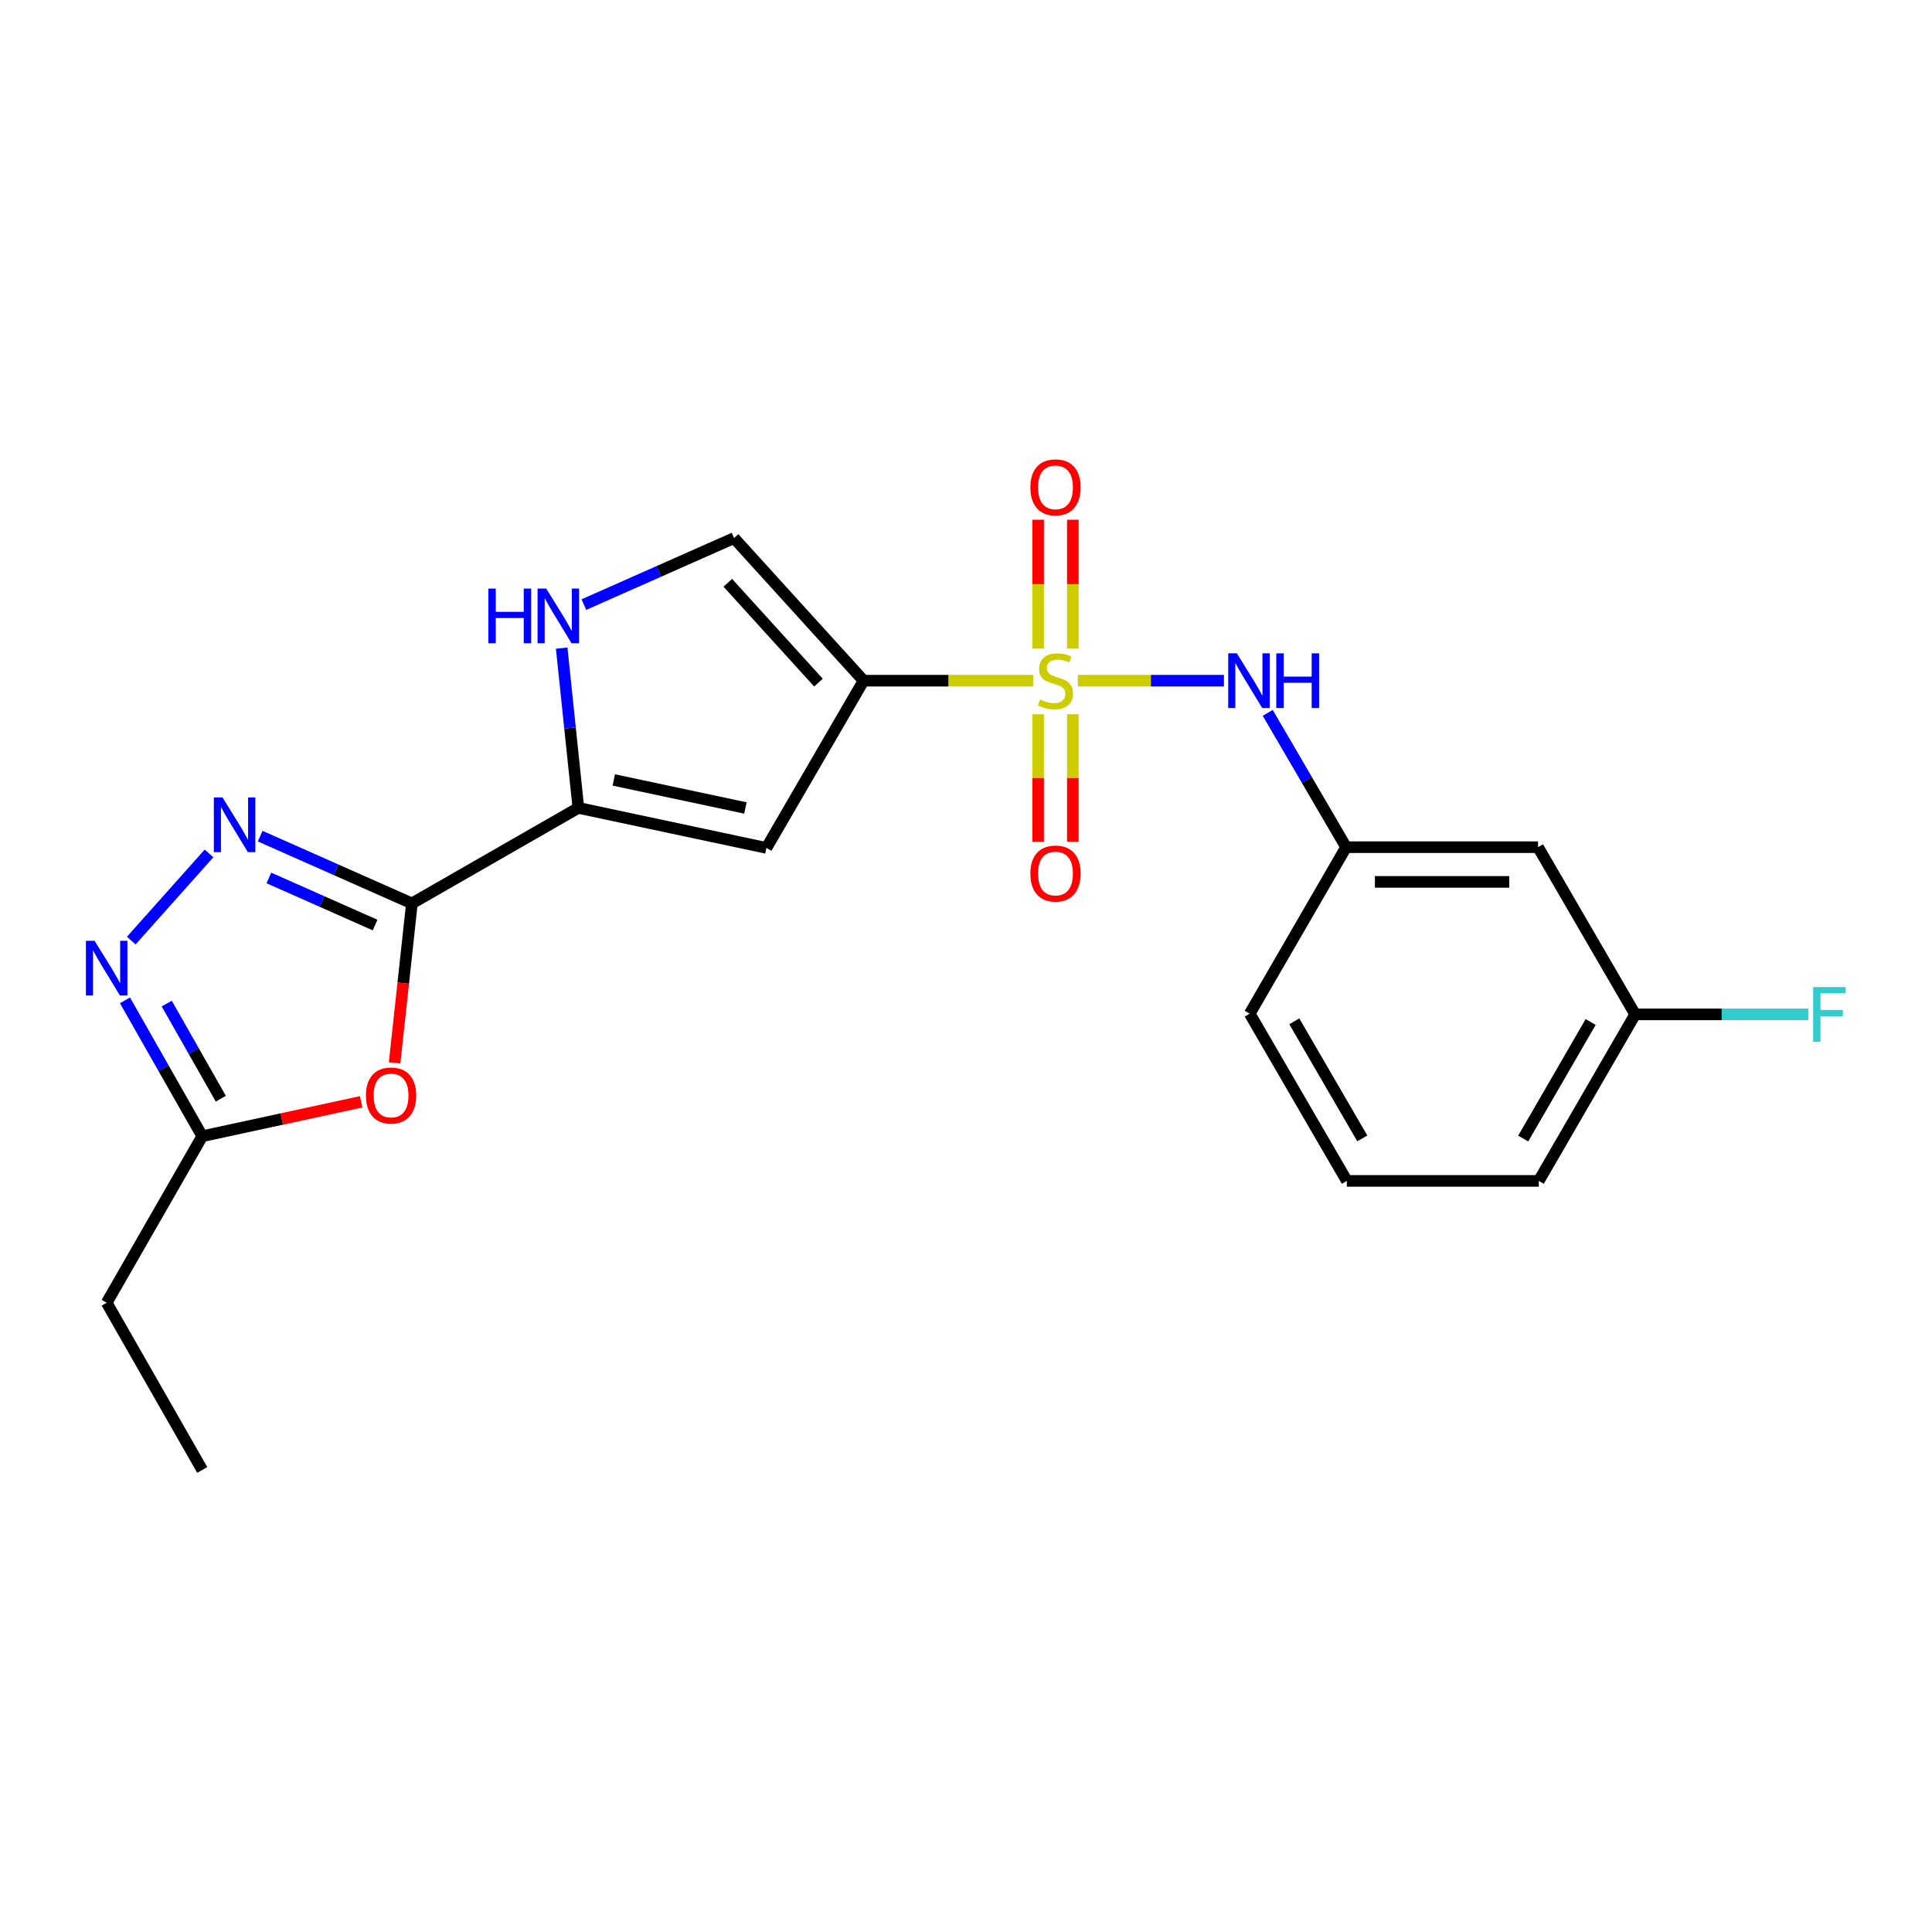 <?xml version='1.0' encoding='iso-8859-1'?>
<svg version='1.1' baseProfile='full'
              xmlns='http://www.w3.org/2000/svg'
                      xmlns:rdkit='http://www.rdkit.org/xml'
                      xmlns:xlink='http://www.w3.org/1999/xlink'
                  xml:space='preserve'
width='1000px' height='1000px' viewBox='0 0 1000 1000'>
<!-- END OF HEADER -->
<rect style='opacity:1.0;fill:#FFFFFF;stroke:none' width='1000' height='1000' x='0' y='0'> </rect>
<path class='bond-0' d='M 534.754,352.325 L 490.867,352.325' style='fill:none;fill-rule:evenodd;stroke:#CCCC00;stroke-width:6px;stroke-linecap:butt;stroke-linejoin:miter;stroke-opacity:1' />
<path class='bond-0' d='M 490.867,352.325 L 446.979,352.325' style='fill:none;fill-rule:evenodd;stroke:#000000;stroke-width:6px;stroke-linecap:butt;stroke-linejoin:miter;stroke-opacity:1' />
<path class='bond-9' d='M 557.901,352.325 L 595.706,352.325' style='fill:none;fill-rule:evenodd;stroke:#CCCC00;stroke-width:6px;stroke-linecap:butt;stroke-linejoin:miter;stroke-opacity:1' />
<path class='bond-9' d='M 595.706,352.325 L 633.51,352.325' style='fill:none;fill-rule:evenodd;stroke:#0000FF;stroke-width:6px;stroke-linecap:butt;stroke-linejoin:miter;stroke-opacity:1' />
<path class='bond-11' d='M 537.337,369.699 L 537.337,402.691' style='fill:none;fill-rule:evenodd;stroke:#CCCC00;stroke-width:6px;stroke-linecap:butt;stroke-linejoin:miter;stroke-opacity:1' />
<path class='bond-11' d='M 537.337,402.691 L 537.337,435.684' style='fill:none;fill-rule:evenodd;stroke:#FF0000;stroke-width:6px;stroke-linecap:butt;stroke-linejoin:miter;stroke-opacity:1' />
<path class='bond-11' d='M 555.299,369.699 L 555.299,402.691' style='fill:none;fill-rule:evenodd;stroke:#CCCC00;stroke-width:6px;stroke-linecap:butt;stroke-linejoin:miter;stroke-opacity:1' />
<path class='bond-11' d='M 555.299,402.691 L 555.299,435.684' style='fill:none;fill-rule:evenodd;stroke:#FF0000;stroke-width:6px;stroke-linecap:butt;stroke-linejoin:miter;stroke-opacity:1' />
<path class='bond-12' d='M 555.299,335.702 L 555.299,302.359' style='fill:none;fill-rule:evenodd;stroke:#CCCC00;stroke-width:6px;stroke-linecap:butt;stroke-linejoin:miter;stroke-opacity:1' />
<path class='bond-12' d='M 555.299,302.359 L 555.299,269.017' style='fill:none;fill-rule:evenodd;stroke:#FF0000;stroke-width:6px;stroke-linecap:butt;stroke-linejoin:miter;stroke-opacity:1' />
<path class='bond-12' d='M 537.337,335.702 L 537.337,302.359' style='fill:none;fill-rule:evenodd;stroke:#CCCC00;stroke-width:6px;stroke-linecap:butt;stroke-linejoin:miter;stroke-opacity:1' />
<path class='bond-12' d='M 537.337,302.359 L 537.337,269.017' style='fill:none;fill-rule:evenodd;stroke:#FF0000;stroke-width:6px;stroke-linecap:butt;stroke-linejoin:miter;stroke-opacity:1' />
<path class='bond-4' d='M 446.979,352.325 L 396.697,438.881' style='fill:none;fill-rule:evenodd;stroke:#000000;stroke-width:6px;stroke-linecap:butt;stroke-linejoin:miter;stroke-opacity:1' />
<path class='bond-8' d='M 446.979,352.325 L 379.952,278.503' style='fill:none;fill-rule:evenodd;stroke:#000000;stroke-width:6px;stroke-linecap:butt;stroke-linejoin:miter;stroke-opacity:1' />
<path class='bond-8' d='M 423.627,353.326 L 376.708,301.65' style='fill:none;fill-rule:evenodd;stroke:#000000;stroke-width:6px;stroke-linecap:butt;stroke-linejoin:miter;stroke-opacity:1' />
<path class='bond-1' d='M 213.198,467.61 L 299.364,418.165' style='fill:none;fill-rule:evenodd;stroke:#000000;stroke-width:6px;stroke-linecap:butt;stroke-linejoin:miter;stroke-opacity:1' />
<path class='bond-2' d='M 213.198,467.61 L 173.936,450.196' style='fill:none;fill-rule:evenodd;stroke:#000000;stroke-width:6px;stroke-linecap:butt;stroke-linejoin:miter;stroke-opacity:1' />
<path class='bond-2' d='M 173.936,450.196 L 134.673,432.783' style='fill:none;fill-rule:evenodd;stroke:#0000FF;stroke-width:6px;stroke-linecap:butt;stroke-linejoin:miter;stroke-opacity:1' />
<path class='bond-2' d='M 194.137,478.805 L 166.653,466.616' style='fill:none;fill-rule:evenodd;stroke:#000000;stroke-width:6px;stroke-linecap:butt;stroke-linejoin:miter;stroke-opacity:1' />
<path class='bond-2' d='M 166.653,466.616 L 139.17,454.426' style='fill:none;fill-rule:evenodd;stroke:#0000FF;stroke-width:6px;stroke-linecap:butt;stroke-linejoin:miter;stroke-opacity:1' />
<path class='bond-5' d='M 213.198,467.61 L 208.722,508.87' style='fill:none;fill-rule:evenodd;stroke:#000000;stroke-width:6px;stroke-linecap:butt;stroke-linejoin:miter;stroke-opacity:1' />
<path class='bond-5' d='M 208.722,508.87 L 204.245,550.13' style='fill:none;fill-rule:evenodd;stroke:#FF0000;stroke-width:6px;stroke-linecap:butt;stroke-linejoin:miter;stroke-opacity:1' />
<path class='bond-6' d='M 108.197,441.732 L 67.944,486.85' style='fill:none;fill-rule:evenodd;stroke:#0000FF;stroke-width:6px;stroke-linecap:butt;stroke-linejoin:miter;stroke-opacity:1' />
<path class='bond-3' d='M 299.364,418.165 L 396.697,438.881' style='fill:none;fill-rule:evenodd;stroke:#000000;stroke-width:6px;stroke-linecap:butt;stroke-linejoin:miter;stroke-opacity:1' />
<path class='bond-3' d='M 317.703,403.704 L 385.836,418.205' style='fill:none;fill-rule:evenodd;stroke:#000000;stroke-width:6px;stroke-linecap:butt;stroke-linejoin:miter;stroke-opacity:1' />
<path class='bond-22' d='M 299.364,418.165 L 295.045,376.815' style='fill:none;fill-rule:evenodd;stroke:#000000;stroke-width:6px;stroke-linecap:butt;stroke-linejoin:miter;stroke-opacity:1' />
<path class='bond-22' d='M 295.045,376.815 L 290.726,335.464' style='fill:none;fill-rule:evenodd;stroke:#0000FF;stroke-width:6px;stroke-linecap:butt;stroke-linejoin:miter;stroke-opacity:1' />
<path class='bond-10' d='M 186.921,570.304 L 145.8,579.209' style='fill:none;fill-rule:evenodd;stroke:#FF0000;stroke-width:6px;stroke-linecap:butt;stroke-linejoin:miter;stroke-opacity:1' />
<path class='bond-10' d='M 145.8,579.209 L 104.679,588.113' style='fill:none;fill-rule:evenodd;stroke:#000000;stroke-width:6px;stroke-linecap:butt;stroke-linejoin:miter;stroke-opacity:1' />
<path class='bond-24' d='M 64.689,517.78 L 84.684,552.946' style='fill:none;fill-rule:evenodd;stroke:#0000FF;stroke-width:6px;stroke-linecap:butt;stroke-linejoin:miter;stroke-opacity:1' />
<path class='bond-24' d='M 84.684,552.946 L 104.679,588.113' style='fill:none;fill-rule:evenodd;stroke:#000000;stroke-width:6px;stroke-linecap:butt;stroke-linejoin:miter;stroke-opacity:1' />
<path class='bond-24' d='M 86.301,519.452 L 100.298,544.068' style='fill:none;fill-rule:evenodd;stroke:#0000FF;stroke-width:6px;stroke-linecap:butt;stroke-linejoin:miter;stroke-opacity:1' />
<path class='bond-24' d='M 100.298,544.068 L 114.295,568.685' style='fill:none;fill-rule:evenodd;stroke:#000000;stroke-width:6px;stroke-linecap:butt;stroke-linejoin:miter;stroke-opacity:1' />
<path class='bond-7' d='M 302.214,312.946 L 341.083,295.725' style='fill:none;fill-rule:evenodd;stroke:#0000FF;stroke-width:6px;stroke-linecap:butt;stroke-linejoin:miter;stroke-opacity:1' />
<path class='bond-7' d='M 341.083,295.725 L 379.952,278.503' style='fill:none;fill-rule:evenodd;stroke:#000000;stroke-width:6px;stroke-linecap:butt;stroke-linejoin:miter;stroke-opacity:1' />
<path class='bond-13' d='M 656.182,368.98 L 676.464,403.741' style='fill:none;fill-rule:evenodd;stroke:#0000FF;stroke-width:6px;stroke-linecap:butt;stroke-linejoin:miter;stroke-opacity:1' />
<path class='bond-13' d='M 676.464,403.741 L 696.747,438.502' style='fill:none;fill-rule:evenodd;stroke:#000000;stroke-width:6px;stroke-linecap:butt;stroke-linejoin:miter;stroke-opacity:1' />
<path class='bond-17' d='M 104.679,588.113 L 55.215,674.299' style='fill:none;fill-rule:evenodd;stroke:#000000;stroke-width:6px;stroke-linecap:butt;stroke-linejoin:miter;stroke-opacity:1' />
<path class='bond-14' d='M 696.747,438.502 L 796.085,438.502' style='fill:none;fill-rule:evenodd;stroke:#000000;stroke-width:6px;stroke-linecap:butt;stroke-linejoin:miter;stroke-opacity:1' />
<path class='bond-14' d='M 711.648,456.463 L 781.184,456.463' style='fill:none;fill-rule:evenodd;stroke:#000000;stroke-width:6px;stroke-linecap:butt;stroke-linejoin:miter;stroke-opacity:1' />
<path class='bond-19' d='M 696.747,438.502 L 646.853,524.678' style='fill:none;fill-rule:evenodd;stroke:#000000;stroke-width:6px;stroke-linecap:butt;stroke-linejoin:miter;stroke-opacity:1' />
<path class='bond-15' d='M 796.085,438.502 L 846.358,525.047' style='fill:none;fill-rule:evenodd;stroke:#000000;stroke-width:6px;stroke-linecap:butt;stroke-linejoin:miter;stroke-opacity:1' />
<path class='bond-16' d='M 846.358,525.047 L 891.159,525.047' style='fill:none;fill-rule:evenodd;stroke:#000000;stroke-width:6px;stroke-linecap:butt;stroke-linejoin:miter;stroke-opacity:1' />
<path class='bond-16' d='M 891.159,525.047 L 935.96,525.047' style='fill:none;fill-rule:evenodd;stroke:#33CCCC;stroke-width:6px;stroke-linecap:butt;stroke-linejoin:miter;stroke-opacity:1' />
<path class='bond-23' d='M 846.358,525.047 L 796.474,611.233' style='fill:none;fill-rule:evenodd;stroke:#000000;stroke-width:6px;stroke-linecap:butt;stroke-linejoin:miter;stroke-opacity:1' />
<path class='bond-23' d='M 823.33,528.978 L 788.411,589.308' style='fill:none;fill-rule:evenodd;stroke:#000000;stroke-width:6px;stroke-linecap:butt;stroke-linejoin:miter;stroke-opacity:1' />
<path class='bond-21' d='M 55.215,674.299 L 104.679,760.845' style='fill:none;fill-rule:evenodd;stroke:#000000;stroke-width:6px;stroke-linecap:butt;stroke-linejoin:miter;stroke-opacity:1' />
<path class='bond-18' d='M 697.126,611.233 L 646.853,524.678' style='fill:none;fill-rule:evenodd;stroke:#000000;stroke-width:6px;stroke-linecap:butt;stroke-linejoin:miter;stroke-opacity:1' />
<path class='bond-18' d='M 705.117,589.229 L 669.926,528.64' style='fill:none;fill-rule:evenodd;stroke:#000000;stroke-width:6px;stroke-linecap:butt;stroke-linejoin:miter;stroke-opacity:1' />
<path class='bond-20' d='M 697.126,611.233 L 796.474,611.233' style='fill:none;fill-rule:evenodd;stroke:#000000;stroke-width:6px;stroke-linecap:butt;stroke-linejoin:miter;stroke-opacity:1' />
<path  class='atom-0' d='M 538.318 362.045
Q 538.638 362.165, 539.958 362.725
Q 541.278 363.285, 542.718 363.645
Q 544.198 363.965, 545.638 363.965
Q 548.318 363.965, 549.878 362.685
Q 551.438 361.365, 551.438 359.085
Q 551.438 357.525, 550.638 356.565
Q 549.878 355.605, 548.678 355.085
Q 547.478 354.565, 545.478 353.965
Q 542.958 353.205, 541.438 352.485
Q 539.958 351.765, 538.878 350.245
Q 537.838 348.725, 537.838 346.165
Q 537.838 342.605, 540.238 340.405
Q 542.678 338.205, 547.478 338.205
Q 550.758 338.205, 554.478 339.765
L 553.558 342.845
Q 550.158 341.445, 547.598 341.445
Q 544.838 341.445, 543.318 342.605
Q 541.798 343.725, 541.838 345.685
Q 541.838 347.205, 542.598 348.125
Q 543.398 349.045, 544.518 349.565
Q 545.678 350.085, 547.598 350.685
Q 550.158 351.485, 551.678 352.285
Q 553.198 353.085, 554.278 354.725
Q 555.398 356.325, 555.398 359.085
Q 555.398 363.005, 552.758 365.125
Q 550.158 367.205, 545.798 367.205
Q 543.278 367.205, 541.358 366.645
Q 539.478 366.125, 537.238 365.205
L 538.318 362.045
' fill='#CCCC00'/>
<path  class='atom-3' d='M 115.164 412.746
L 124.444 427.746
Q 125.364 429.226, 126.844 431.906
Q 128.324 434.586, 128.404 434.746
L 128.404 412.746
L 132.164 412.746
L 132.164 441.066
L 128.284 441.066
L 118.324 424.666
Q 117.164 422.746, 115.924 420.546
Q 114.724 418.346, 114.364 417.666
L 114.364 441.066
L 110.684 441.066
L 110.684 412.746
L 115.164 412.746
' fill='#0000FF'/>
<path  class='atom-6' d='M 189.421 567.028
Q 189.421 560.228, 192.781 556.428
Q 196.141 552.628, 202.421 552.628
Q 208.701 552.628, 212.061 556.428
Q 215.421 560.228, 215.421 567.028
Q 215.421 573.908, 212.021 577.828
Q 208.621 581.708, 202.421 581.708
Q 196.181 581.708, 192.781 577.828
Q 189.421 573.948, 189.421 567.028
M 202.421 578.508
Q 206.741 578.508, 209.061 575.628
Q 211.421 572.708, 211.421 567.028
Q 211.421 561.468, 209.061 558.668
Q 206.741 555.828, 202.421 555.828
Q 198.101 555.828, 195.741 558.628
Q 193.421 561.428, 193.421 567.028
Q 193.421 572.748, 195.741 575.628
Q 198.101 578.508, 202.421 578.508
' fill='#FF0000'/>
<path  class='atom-7' d='M 48.955 486.958
L 58.235 501.958
Q 59.155 503.438, 60.635 506.118
Q 62.115 508.798, 62.195 508.958
L 62.195 486.958
L 65.955 486.958
L 65.955 515.278
L 62.075 515.278
L 52.115 498.878
Q 50.955 496.958, 49.715 494.758
Q 48.515 492.558, 48.155 491.878
L 48.155 515.278
L 44.475 515.278
L 44.475 486.958
L 48.955 486.958
' fill='#0000FF'/>
<path  class='atom-8' d='M 252.766 304.647
L 256.606 304.647
L 256.606 316.687
L 271.086 316.687
L 271.086 304.647
L 274.926 304.647
L 274.926 332.967
L 271.086 332.967
L 271.086 319.887
L 256.606 319.887
L 256.606 332.967
L 252.766 332.967
L 252.766 304.647
' fill='#0000FF'/>
<path  class='atom-8' d='M 282.726 304.647
L 292.006 319.647
Q 292.926 321.127, 294.406 323.807
Q 295.886 326.487, 295.966 326.647
L 295.966 304.647
L 299.726 304.647
L 299.726 332.967
L 295.846 332.967
L 285.886 316.567
Q 284.726 314.647, 283.486 312.447
Q 282.286 310.247, 281.926 309.567
L 281.926 332.967
L 278.246 332.967
L 278.246 304.647
L 282.726 304.647
' fill='#0000FF'/>
<path  class='atom-10' d='M 640.204 338.165
L 649.484 353.165
Q 650.404 354.645, 651.884 357.325
Q 653.364 360.005, 653.444 360.165
L 653.444 338.165
L 657.204 338.165
L 657.204 366.485
L 653.324 366.485
L 643.364 350.085
Q 642.204 348.165, 640.964 345.965
Q 639.764 343.765, 639.404 343.085
L 639.404 366.485
L 635.724 366.485
L 635.724 338.165
L 640.204 338.165
' fill='#0000FF'/>
<path  class='atom-10' d='M 660.604 338.165
L 664.444 338.165
L 664.444 350.205
L 678.924 350.205
L 678.924 338.165
L 682.764 338.165
L 682.764 366.485
L 678.924 366.485
L 678.924 353.405
L 664.444 353.405
L 664.444 366.485
L 660.604 366.485
L 660.604 338.165
' fill='#0000FF'/>
<path  class='atom-12' d='M 533.318 452.143
Q 533.318 445.343, 536.678 441.543
Q 540.038 437.743, 546.318 437.743
Q 552.598 437.743, 555.958 441.543
Q 559.318 445.343, 559.318 452.143
Q 559.318 459.023, 555.918 462.943
Q 552.518 466.823, 546.318 466.823
Q 540.078 466.823, 536.678 462.943
Q 533.318 459.063, 533.318 452.143
M 546.318 463.623
Q 550.638 463.623, 552.958 460.743
Q 555.318 457.823, 555.318 452.143
Q 555.318 446.583, 552.958 443.783
Q 550.638 440.943, 546.318 440.943
Q 541.998 440.943, 539.638 443.743
Q 537.318 446.543, 537.318 452.143
Q 537.318 457.863, 539.638 460.743
Q 541.998 463.623, 546.318 463.623
' fill='#FF0000'/>
<path  class='atom-13' d='M 533.318 252.249
Q 533.318 245.449, 536.678 241.649
Q 540.038 237.849, 546.318 237.849
Q 552.598 237.849, 555.958 241.649
Q 559.318 245.449, 559.318 252.249
Q 559.318 259.129, 555.918 263.049
Q 552.518 266.929, 546.318 266.929
Q 540.078 266.929, 536.678 263.049
Q 533.318 259.169, 533.318 252.249
M 546.318 263.729
Q 550.638 263.729, 552.958 260.849
Q 555.318 257.929, 555.318 252.249
Q 555.318 246.689, 552.958 243.889
Q 550.638 241.049, 546.318 241.049
Q 541.998 241.049, 539.638 243.849
Q 537.318 246.649, 537.318 252.249
Q 537.318 257.969, 539.638 260.849
Q 541.998 263.729, 546.318 263.729
' fill='#FF0000'/>
<path  class='atom-17' d='M 938.474 510.887
L 955.314 510.887
L 955.314 514.127
L 942.274 514.127
L 942.274 522.727
L 953.874 522.727
L 953.874 526.007
L 942.274 526.007
L 942.274 539.207
L 938.474 539.207
L 938.474 510.887
' fill='#33CCCC'/>
</svg>
